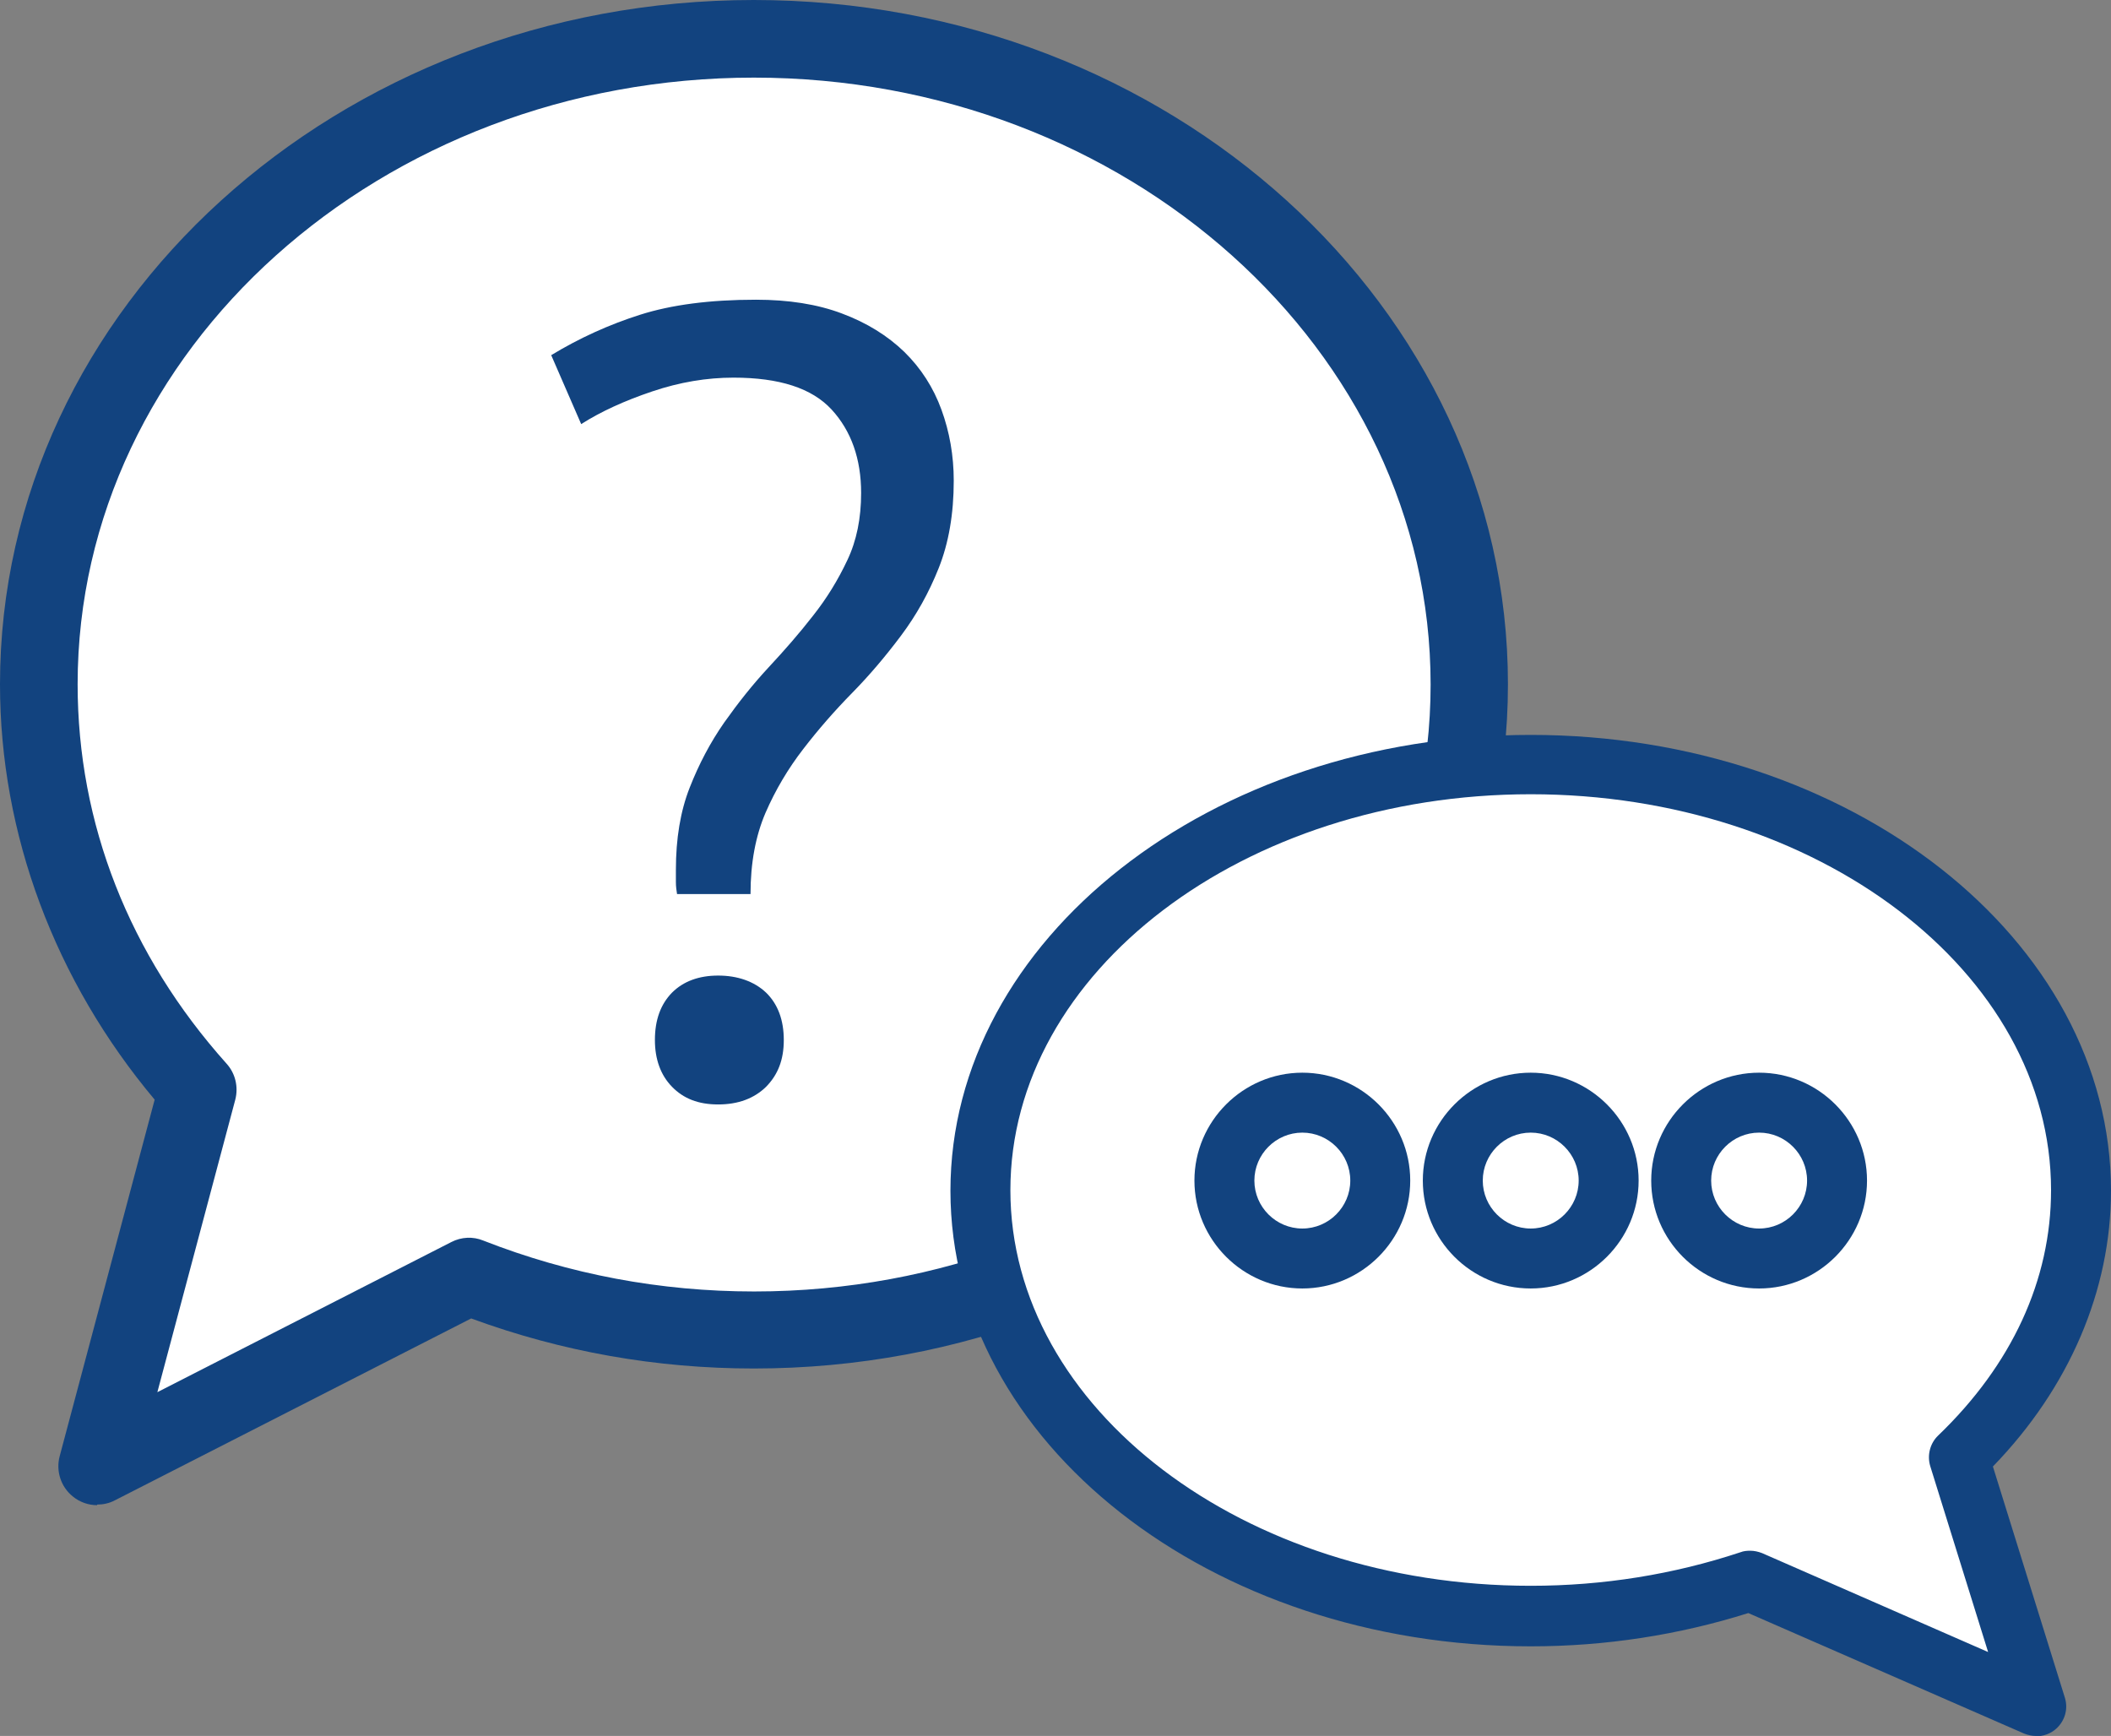 <?xml version="1.0" encoding="UTF-8"?><svg xmlns="http://www.w3.org/2000/svg" viewBox="0 0 70.43 57.92"><rect x="0" y="0" width="70.43" height="57.92" fill="#808080" stroke="none"/><defs><style>.d{fill:#fff;}.e{fill:#12437f;}</style></defs><g id="a"/><g id="b"><g id="c"><g><g><g><path class="d" d="M6.59,36.35c-3.31-3.7-5.3-8.4-5.3-13.52C1.29,10.94,11.97,1.29,25.15,1.29s23.86,9.64,23.86,21.54-10.68,21.54-23.86,21.54c-3.38,0-6.59-.64-9.51-1.79l-12.4,6.33,3.35-12.57Z"/><path class="e" d="M3.24,50.22c-.29,0-.58-.1-.81-.29-.4-.32-.57-.85-.44-1.34l3.17-11.9C1.83,32.72,0,27.83,0,22.83,0,10.24,11.28,0,25.15,0s25.16,10.24,25.16,22.83-11.28,22.83-25.16,22.83c-3.25,0-6.41-.56-9.43-1.67l-11.89,6.07c-.19,.1-.39,.14-.59,.14ZM25.15,2.59C12.71,2.59,2.59,11.67,2.59,22.83c0,4.65,1.72,9.03,4.97,12.66,.29,.32,.4,.77,.29,1.2l-2.6,9.76,9.81-5.01c.33-.17,.72-.19,1.06-.05,2.88,1.13,5.92,1.7,9.04,1.7,12.44,0,22.57-9.08,22.57-20.25S37.59,2.59,25.15,2.59Z"/></g><path class="e" d="M22.59,29.84c-.02-.12-.04-.26-.04-.41v-.41c0-1.04,.15-1.95,.46-2.74,.31-.79,.69-1.51,1.15-2.17,.46-.65,.95-1.27,1.48-1.84,.53-.57,1.03-1.14,1.48-1.72,.46-.58,.84-1.2,1.15-1.86,.31-.65,.46-1.4,.46-2.24,0-1.14-.33-2.07-.98-2.78-.66-.72-1.75-1.07-3.28-1.07-.89,0-1.79,.15-2.71,.46-.92,.31-1.71,.67-2.37,1.09l-1-2.3c.94-.57,1.93-1.02,2.97-1.35s2.32-.5,3.86-.5c1.09,0,2.05,.15,2.87,.46,.83,.31,1.52,.74,2.08,1.28,.56,.55,.97,1.19,1.24,1.93,.27,.74,.41,1.53,.41,2.37,0,1.11-.17,2.08-.5,2.91-.33,.83-.75,1.58-1.26,2.26s-1.05,1.32-1.63,1.91c-.58,.59-1.13,1.22-1.63,1.87-.51,.66-.93,1.37-1.26,2.13-.33,.77-.5,1.67-.5,2.71h-2.45Zm-.74,4.86c0-.67,.19-1.19,.57-1.58,.38-.38,.9-.57,1.54-.57s1.2,.19,1.6,.57c.39,.38,.59,.91,.59,1.58s-.2,1.16-.59,1.56c-.4,.39-.93,.59-1.6,.59s-1.16-.2-1.54-.59-.57-.92-.57-1.56Z"/></g><g><g><path class="d" d="M65.35,48.63c2.55-2.44,4.08-5.54,4.08-8.92,0-7.85-8.22-14.21-18.36-14.21s-18.36,6.36-18.36,14.21,8.22,14.2,18.36,14.2c2.6,0,5.07-.42,7.32-1.18l9.54,4.18-2.58-8.29Z"/><path class="e" d="M67.93,57.92c-.14,0-.27-.03-.4-.08l-9.2-4.02c-2.32,.73-4.76,1.11-7.26,1.11-10.68,0-19.36-6.82-19.36-15.2s8.69-15.21,19.36-15.21,19.36,6.82,19.36,15.21c0,3.32-1.39,6.57-3.94,9.2l2.4,7.71c.12,.38,0,.78-.29,1.04-.19,.17-.43,.25-.67,.25Zm-9.54-6.18c.14,0,.27,.03,.4,.08l7.54,3.3-1.93-6.2c-.11-.36-.01-.76,.26-1.02,2.46-2.36,3.77-5.19,3.77-8.19,0-7.28-7.79-13.21-17.36-13.21s-17.36,5.92-17.36,13.21,7.79,13.2,17.36,13.2c2.42,0,4.77-.38,7-1.12,.1-.04,.21-.05,.32-.05Z"/></g><g><g><path class="d" d="M46.05,39.39c0,1.44-1.16,2.6-2.6,2.6s-2.6-1.16-2.6-2.6,1.16-2.6,2.6-2.6,2.6,1.17,2.6,2.6Z"/><path class="e" d="M43.45,42.99c-1.98,0-3.6-1.62-3.6-3.6s1.62-3.6,3.6-3.6,3.6,1.62,3.6,3.6-1.62,3.6-3.6,3.6Zm0-5.2c-.88,0-1.6,.72-1.6,1.6s.72,1.6,1.6,1.6,1.6-.72,1.6-1.6-.72-1.6-1.6-1.6Z"/></g><g><path class="d" d="M53.67,39.39c0,1.44-1.16,2.6-2.6,2.6s-2.6-1.16-2.6-2.6,1.17-2.6,2.6-2.6,2.6,1.17,2.6,2.6Z"/><path class="e" d="M51.07,42.99c-1.99,0-3.6-1.62-3.6-3.6s1.62-3.6,3.6-3.6,3.6,1.62,3.6,3.6-1.62,3.6-3.6,3.6Zm0-5.2c-.88,0-1.6,.72-1.6,1.6s.72,1.6,1.6,1.6,1.6-.72,1.6-1.6-.72-1.6-1.6-1.6Z"/></g><g><path class="d" d="M61.29,39.39c0,1.44-1.17,2.6-2.6,2.6s-2.6-1.16-2.6-2.6,1.17-2.6,2.6-2.6,2.6,1.17,2.6,2.6Z"/><path class="e" d="M58.69,42.99c-1.99,0-3.6-1.62-3.6-3.6s1.62-3.6,3.6-3.6,3.6,1.62,3.6,3.6-1.62,3.6-3.6,3.6Zm0-5.2c-.88,0-1.6,.72-1.6,1.6s.72,1.6,1.6,1.6,1.6-.72,1.6-1.6-.72-1.6-1.6-1.6Z"/></g></g></g></g></g></g></svg>
